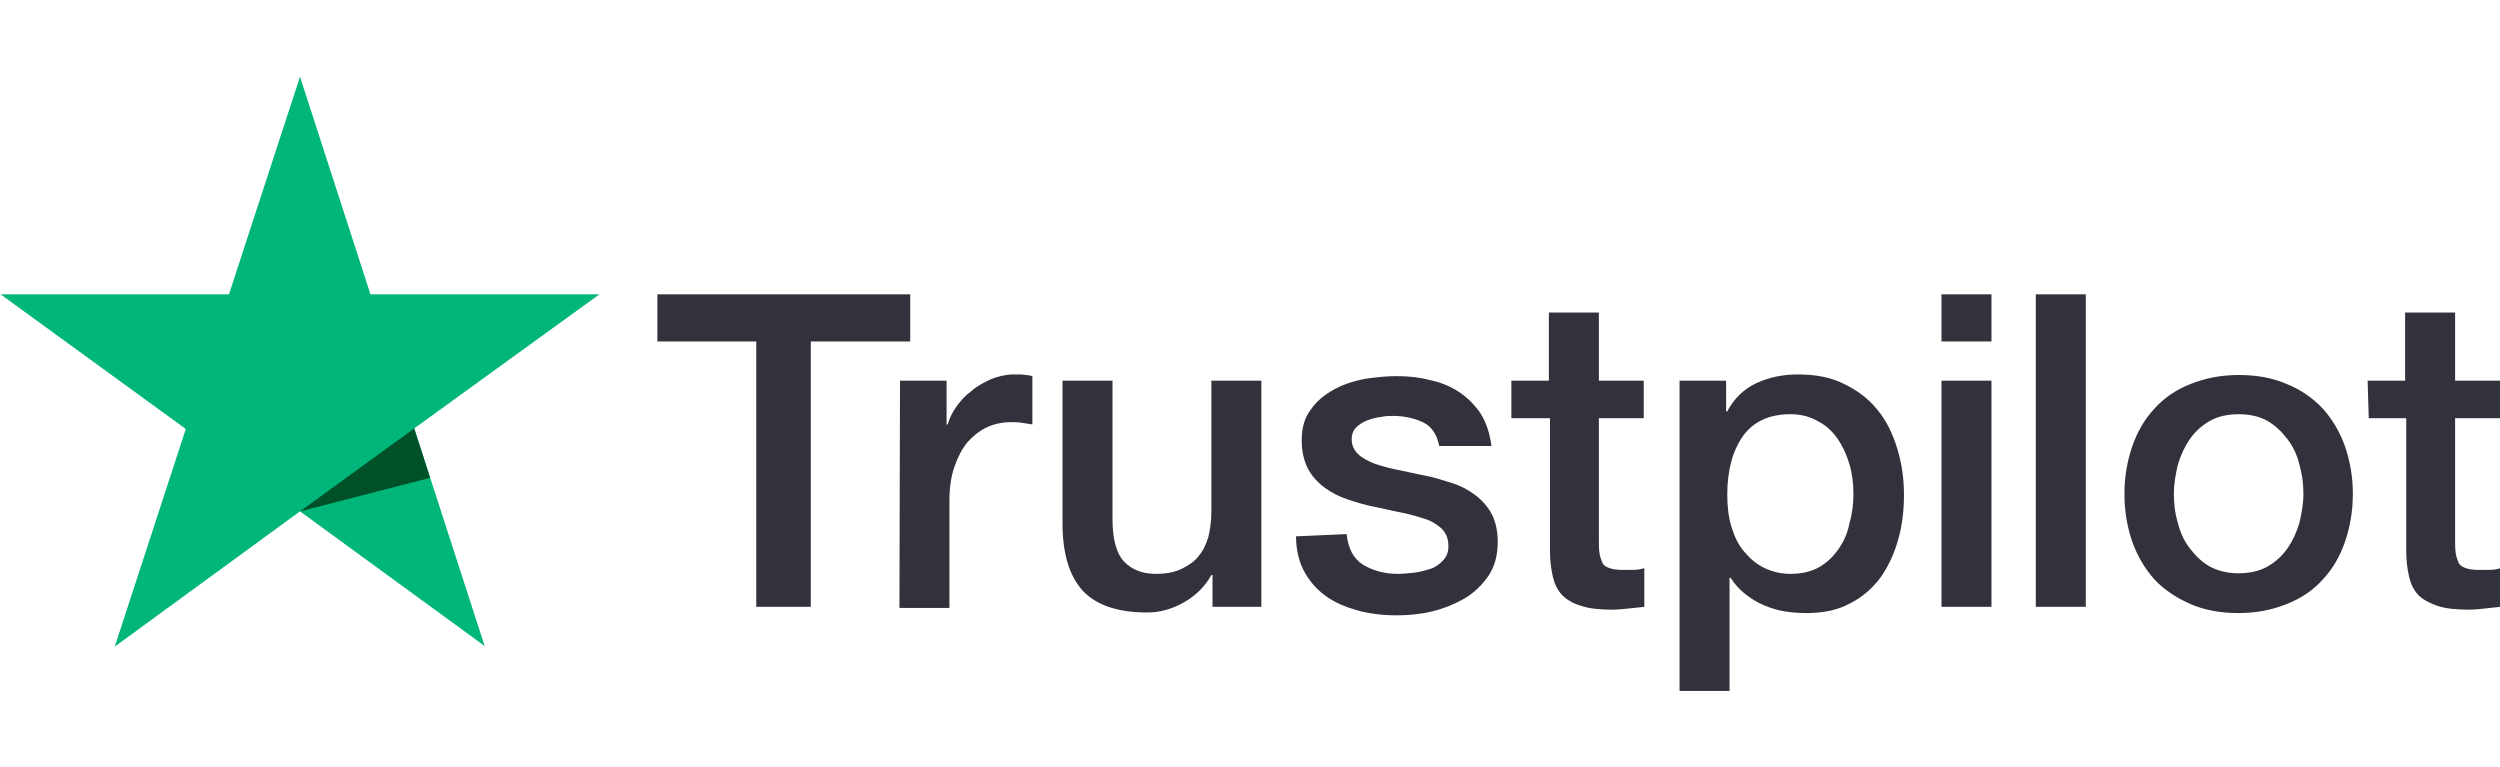 <?xml version="1.0" encoding="utf-8"?>
<!-- Generator: Adobe Illustrator 22.0.1, SVG Export Plug-In . SVG Version: 6.00 Build 0)  -->
<svg version="1.1" id="Слой_1" xmlns="http://www.w3.org/2000/svg" xmlns:xlink="http://www.w3.org/1999/xlink" x="0px" y="0px"
	 viewBox="0 0 440 135" style="enable-background:new 0 0 440 135;" xml:space="preserve">
<style type="text/css">
	.st0{fill:#32323D;}
	.st1{fill:#00B67A;}
	.st2{fill:#005128;}
</style>
<path class="st0" d="M115.7,51.8h44.5v8.3h-17.5v46.7h-9.6V60.1h-17.4L115.7,51.8L115.7,51.8z M158.4,67h8.2v7.7h0.2
	c0.3-1.1,0.8-2.1,1.5-3.1c0.7-1,1.6-2,2.7-2.8c1-0.9,2.2-1.5,3.5-2.1c1.3-0.5,2.6-0.8,3.9-0.8c1,0,1.7,0,2.1,0.1
	c0.4,0,0.8,0.1,1.2,0.2v8.5c-0.6-0.1-1.2-0.2-1.9-0.3c-0.7-0.1-1.3-0.1-1.9-0.1c-1.5,0-2.9,0.3-4.2,0.9s-2.4,1.5-3.4,2.6
	c-1,1.2-1.7,2.6-2.3,4.3c-0.6,1.7-0.9,3.7-0.9,5.9v19h-8.8L158.4,67L158.4,67z M222,106.8h-8.6v-5.6h-0.2c-1.1,2-2.7,3.6-4.8,4.8
	c-2.1,1.2-4.3,1.8-6.5,1.8c-5.2,0-9-1.3-11.4-3.9c-2.3-2.6-3.5-6.5-3.5-11.8V67h8.8v24.4c0,3.5,0.7,6,2,7.4c1.3,1.4,3.2,2.2,5.6,2.2
	c1.9,0,3.4-0.3,4.6-0.9c1.2-0.6,2.3-1.3,3-2.3c0.8-0.9,1.3-2.1,1.7-3.4c0.3-1.3,0.5-2.8,0.5-4.3V67h8.8V106.8z M237,94
	c0.3,2.6,1.2,4.3,2.9,5.4c1.7,1,3.7,1.6,6.1,1.6c0.8,0,1.7-0.1,2.8-0.2c1-0.1,2.1-0.4,3-0.7c0.9-0.3,1.7-0.9,2.3-1.6
	c0.6-0.7,0.9-1.6,0.8-2.7c0-1.1-0.5-2.1-1.2-2.8c-0.8-0.7-1.7-1.3-3-1.7c-1.2-0.4-2.6-0.8-4.1-1.1c-1.6-0.3-3.1-0.7-4.7-1
	c-1.6-0.3-3.2-0.8-4.7-1.3c-1.5-0.5-2.9-1.2-4.1-2.1c-1.2-0.9-2.2-2-2.9-3.3c-0.7-1.4-1.1-3-1.1-5c0-2.2,0.5-4,1.6-5.4
	c1-1.5,2.4-2.6,4-3.5c1.6-0.9,3.4-1.5,5.4-1.9c2-0.3,3.9-0.5,5.7-0.5c2.1,0,4,0.2,5.9,0.7c1.9,0.4,3.6,1.1,5.1,2.1
	c1.5,1,2.8,2.3,3.8,3.8c1,1.6,1.6,3.5,1.9,5.7h-9.2c-0.4-2.1-1.4-3.5-2.9-4.2c-1.5-0.7-3.3-1.1-5.2-1.1c-0.6,0-1.4,0-2.2,0.2
	c-0.9,0.1-1.6,0.3-2.4,0.6c-0.7,0.3-1.4,0.7-1.9,1.2c-0.5,0.5-0.8,1.2-0.8,2.1c0,1.1,0.4,1.9,1.1,2.6s1.7,1.2,2.9,1.7
	c1.2,0.4,2.6,0.8,4.1,1.1c1.6,0.3,3.1,0.7,4.8,1c1.6,0.3,3.1,0.8,4.7,1.3c1.6,0.5,2.9,1.2,4.1,2.1c1.2,0.9,2.2,2,2.9,3.3
	c0.7,1.3,1.1,3,1.1,4.9c0,2.4-0.5,4.3-1.6,6c-1.1,1.6-2.5,3-4.2,4c-1.7,1-3.7,1.8-5.7,2.3c-2.1,0.5-4.2,0.7-6.3,0.7
	c-2.5,0-4.9-0.3-7-0.9c-2.1-0.6-4-1.4-5.6-2.6c-1.6-1.2-2.8-2.6-3.7-4.3c-0.9-1.7-1.4-3.8-1.4-6.1L237,94L237,94z M266,67h6.6V55
	h8.8v12h7.9v6.6h-7.9v21.3c0,0.9,0,1.7,0.1,2.4c0.1,0.7,0.3,1.2,0.5,1.7s0.7,0.8,1.3,1c0.6,0.2,1.3,0.3,2.3,0.3c0.6,0,1.2,0,1.9,0
	c0.6,0,1.2-0.1,1.9-0.3v6.8c-1,0.1-1.9,0.2-2.8,0.3c-0.9,0.1-1.9,0.2-2.8,0.2c-2.3,0-4.2-0.2-5.6-0.7c-1.4-0.4-2.5-1.1-3.3-1.9
	c-0.8-0.9-1.3-1.9-1.6-3.2c-0.3-1.3-0.5-2.8-0.5-4.4V73.6H266L266,67L266,67z M295.5,67h8.3v5.4h0.2c1.2-2.3,3-4,5.2-5
	c2.2-1,4.6-1.5,7.2-1.5c3.1,0,5.9,0.5,8.2,1.7c2.3,1.1,4.3,2.6,5.8,4.5c1.6,1.9,2.7,4.2,3.5,6.8c0.8,2.6,1.2,5.3,1.2,8.2
	c0,2.7-0.3,5.3-1,7.8c-0.7,2.5-1.7,4.7-3.1,6.7c-1.4,1.9-3.2,3.5-5.4,4.6c-2.2,1.2-4.7,1.7-7.7,1.7c-1.3,0-2.6-0.1-3.8-0.3
	c-1.3-0.2-2.5-0.6-3.7-1.1c-1.2-0.5-2.3-1.2-3.3-2c-1-0.8-1.8-1.7-2.5-2.8h-0.2v19.9h-8.8V67z M326.2,86.9c0-1.8-0.2-3.5-0.7-5.2
	c-0.5-1.7-1.2-3.2-2.1-4.5c-0.9-1.3-2.1-2.4-3.5-3.1c-1.4-0.8-3-1.2-4.8-1.2c-3.7,0-6.5,1.3-8.3,3.8s-2.8,6-2.8,10.3
	c0,2,0.2,3.9,0.7,5.6s1.2,3.2,2.2,4.4c1,1.2,2.1,2.2,3.5,2.9c1.4,0.7,3,1.1,4.7,1.1c2,0,3.7-0.4,5.1-1.2s2.5-1.9,3.4-3.2
	c0.9-1.3,1.6-2.8,1.9-4.5C326,90.4,326.2,88.7,326.2,86.9L326.2,86.9z M341.7,51.8h8.8v8.3h-8.8C341.7,60.1,341.7,51.8,341.7,51.8z
	 M341.7,67h8.8v39.8h-8.8V67L341.7,67z M358.3,51.8h8.8v55h-8.8L358.3,51.8L358.3,51.8z M394,107.9c-3.2,0-6-0.5-8.5-1.6
	s-4.6-2.5-6.3-4.3c-1.7-1.9-3-4.1-3.9-6.6c-0.9-2.6-1.4-5.4-1.4-8.5c0-3,0.5-5.8,1.4-8.4c0.9-2.6,2.2-4.8,3.9-6.6
	c1.7-1.9,3.8-3.3,6.3-4.3c2.5-1,5.3-1.6,8.5-1.6s6,0.5,8.5,1.6c2.5,1,4.6,2.5,6.3,4.3c1.7,1.9,3,4.1,3.9,6.6
	c0.9,2.6,1.4,5.4,1.4,8.4c0,3.1-0.5,5.9-1.4,8.5c-0.9,2.6-2.2,4.8-3.9,6.6c-1.7,1.9-3.8,3.3-6.3,4.3
	C400,107.3,397.2,107.9,394,107.9L394,107.9z M394,100.9c1.9,0,3.7-0.4,5.1-1.2c1.4-0.8,2.6-1.9,3.5-3.2s1.6-2.8,2.1-4.5
	c0.4-1.7,0.7-3.4,0.7-5.1c0-1.7-0.2-3.4-0.7-5.1c-0.4-1.7-1.1-3.2-2.1-4.5s-2.1-2.4-3.5-3.2c-1.4-0.8-3.1-1.2-5.1-1.2
	s-3.7,0.4-5.1,1.2c-1.4,0.8-2.6,1.9-3.5,3.2c-0.9,1.3-1.6,2.8-2.1,4.5c-0.4,1.7-0.7,3.4-0.7,5.1c0,1.7,0.2,3.5,0.7,5.1
	c0.4,1.7,1.1,3.2,2.1,4.5s2.1,2.4,3.5,3.2C390.4,100.5,392.1,100.9,394,100.9L394,100.9z M416.7,67h6.6V55h8.8v12h7.9v6.6h-7.9v21.3
	c0,0.9,0,1.7,0.1,2.4c0.1,0.7,0.3,1.2,0.5,1.7s0.7,0.8,1.3,1s1.3,0.3,2.3,0.3c0.6,0,1.2,0,1.9,0c0.6,0,1.2-0.1,1.9-0.3v6.8
	c-1,0.1-1.9,0.2-2.8,0.3c-0.9,0.1-1.9,0.2-2.8,0.2c-2.3,0-4.2-0.2-5.6-0.7s-2.5-1.1-3.3-1.9c-0.8-0.9-1.3-1.9-1.6-3.2
	c-0.3-1.3-0.5-2.8-0.5-4.4V73.6h-6.6L416.7,67L416.7,67z"/>
<path class="st1" d="M105.5,51.8H65.2L52.8,13.5L40.3,51.8l-40.2,0l32.6,23.7l-12.5,38.3L52.8,90l32.5,23.7L72.9,75.4L105.5,51.8z"
	/>
<path class="st2" d="M75.7,84.1l-2.8-8.7L52.8,90L75.7,84.1z"/>
</svg>

